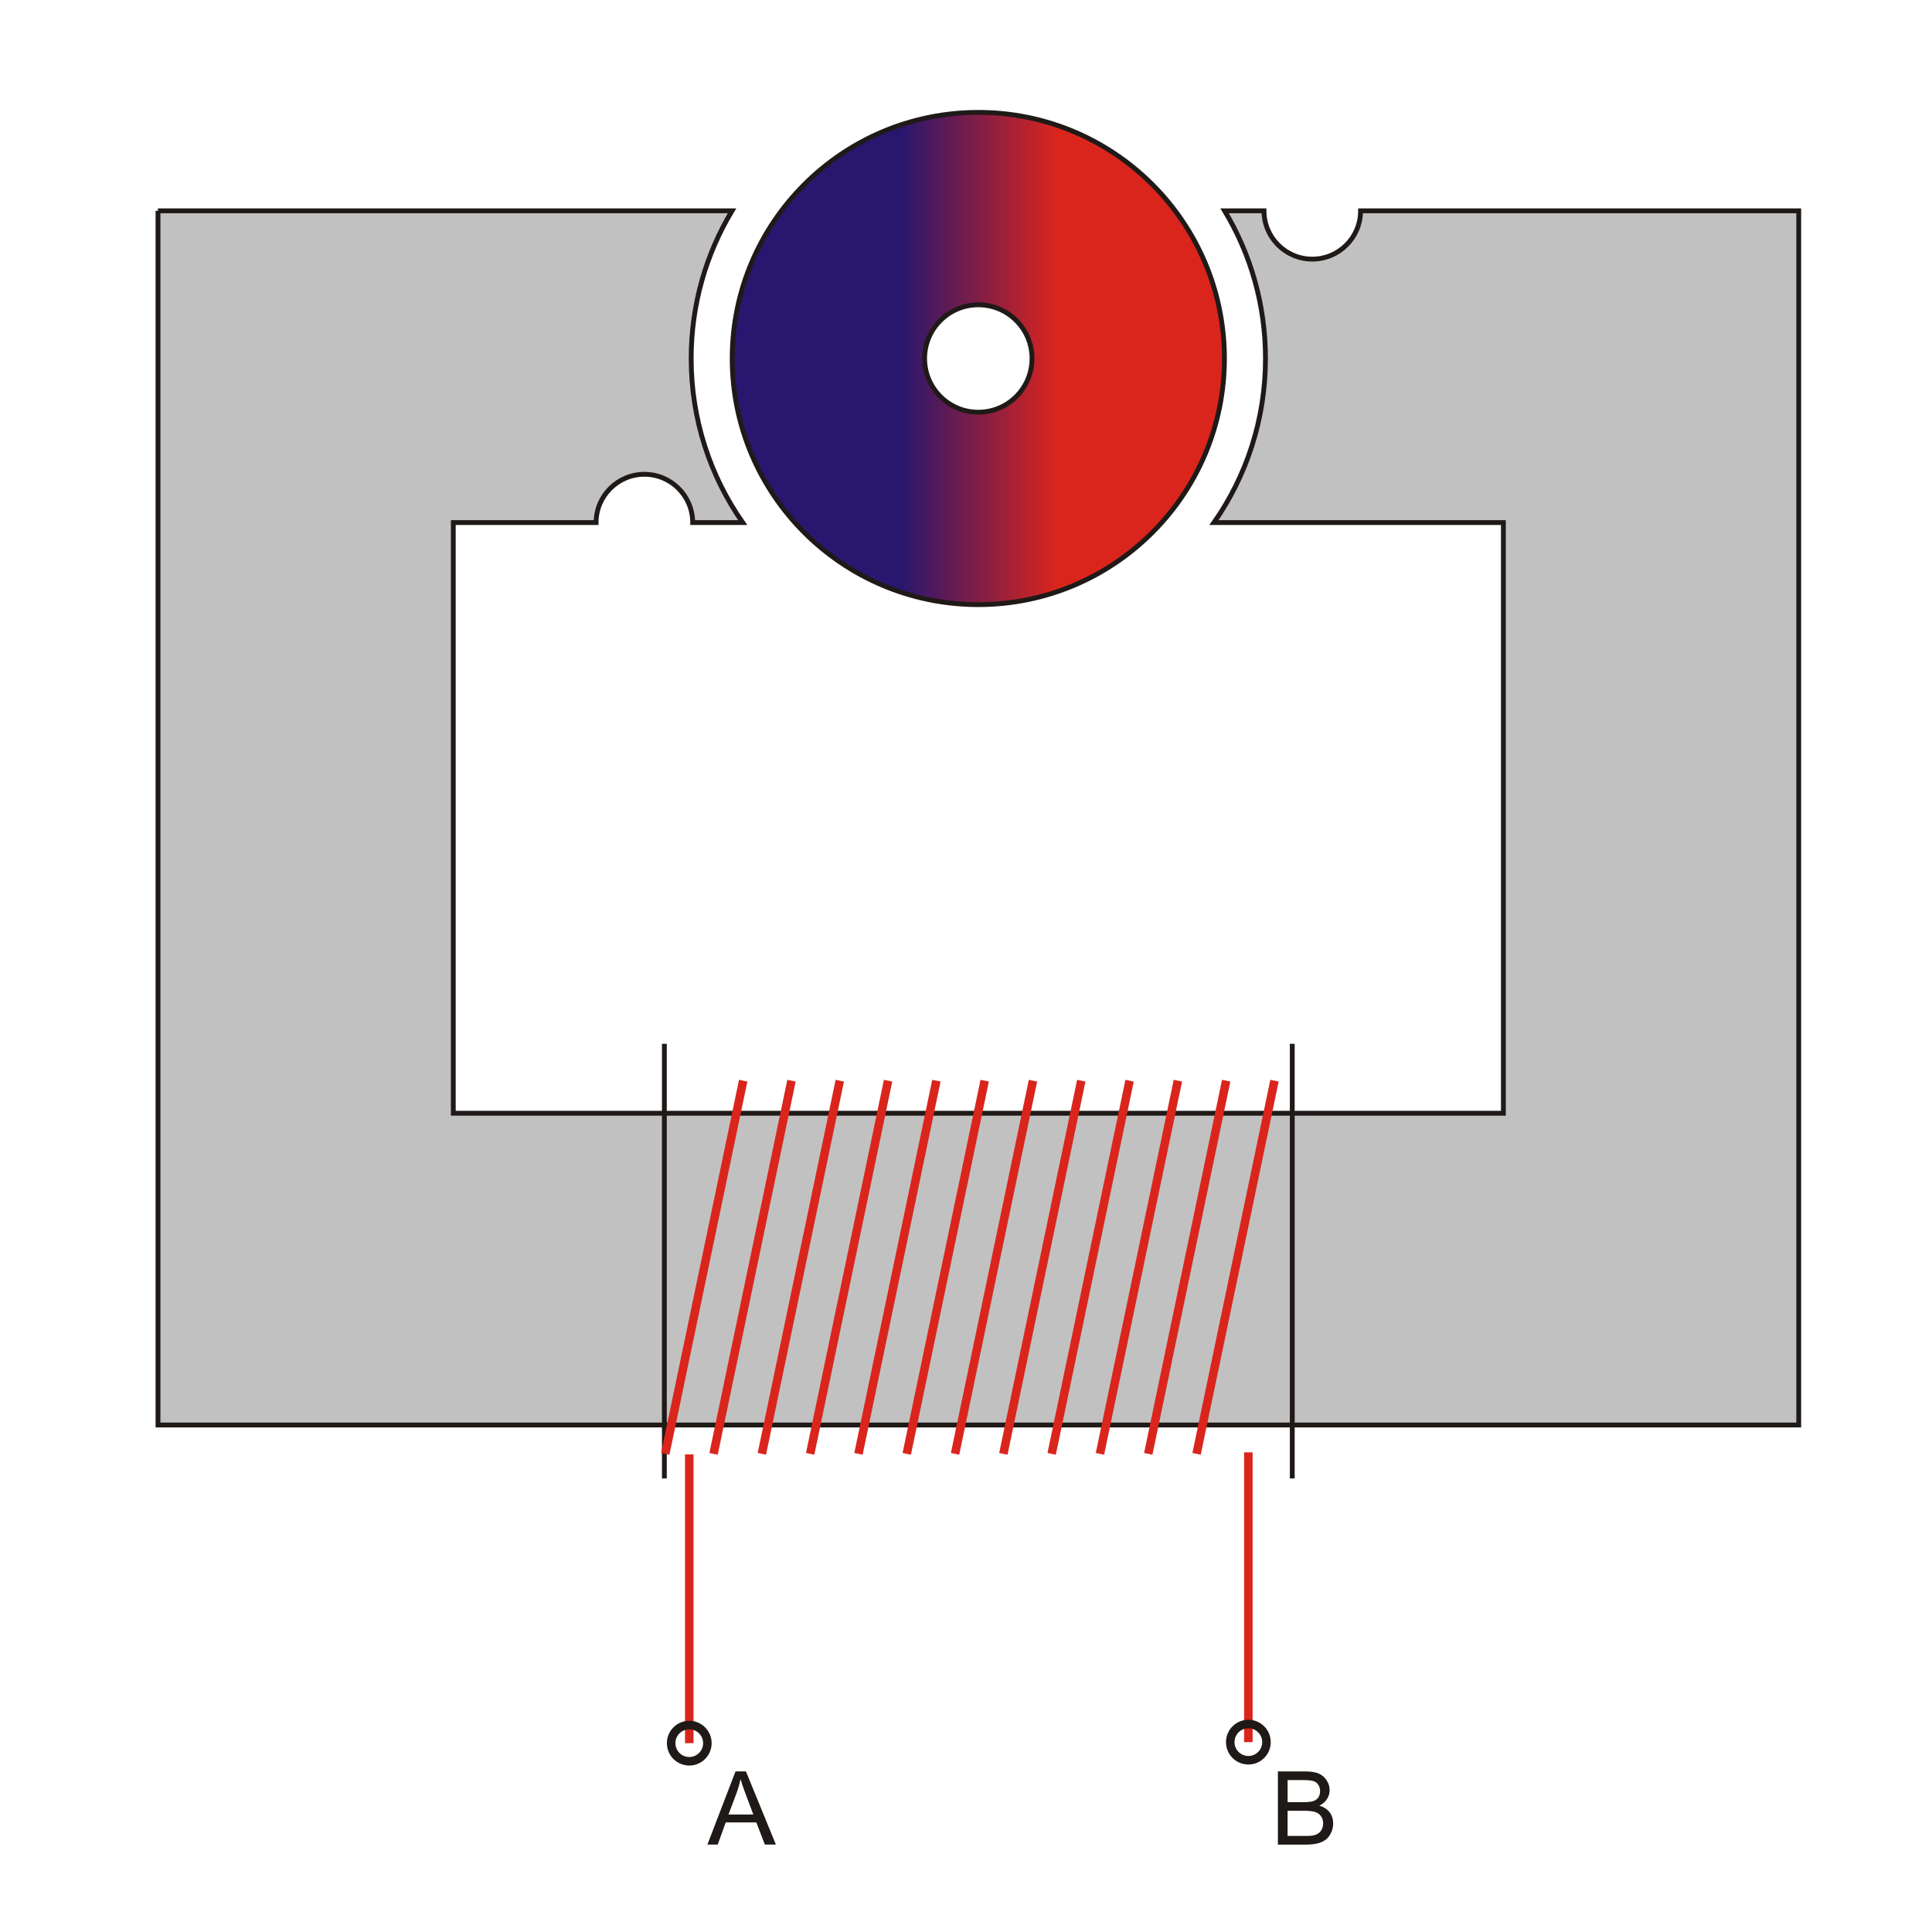 <?xml version="1.0" encoding="UTF-8" standalone="no"?>
<!-- Creator: CorelDRAW -->

<svg
   xmlns:dc="http://purl.org/dc/elements/1.1/"
   xmlns:cc="http://creativecommons.org/ns#"
   xmlns:rdf="http://www.w3.org/1999/02/22-rdf-syntax-ns#"
   xmlns:svg="http://www.w3.org/2000/svg"
   xmlns="http://www.w3.org/2000/svg"
   xmlns:sodipodi="http://sodipodi.sourceforge.net/DTD/sodipodi-0.dtd"
   xmlns:inkscape="http://www.inkscape.org/namespaces/inkscape"
   xml:space="preserve"
   width="80mm"
   height="80mm"
   style="clip-rule:evenodd;fill-rule:evenodd;image-rendering:optimizeQuality;shape-rendering:geometricPrecision;text-rendering:geometricPrecision"
   viewBox="0 0 80 80"
   id="svg2"
   version="1.1"
   inkscape:version="0.91 r13725"
   sodipodi:docname="strojek1a.svg"><sodipodi:namedview
     pagecolor="#ffffff"
     bordercolor="#666666"
     borderopacity="1"
     objecttolerance="10"
     gridtolerance="10"
     guidetolerance="10"
     inkscape:pageopacity="0"
     inkscape:pageshadow="2"
     inkscape:window-width="1366"
     inkscape:window-height="721"
     id="namedview59"
     showgrid="false"
     inkscape:zoom="0.52738496"
     inkscape:cx="372.04724"
     inkscape:cy="526.1811"
     inkscape:window-x="-4"
     inkscape:window-y="-4"
     inkscape:window-maximized="1"
     inkscape:current-layer="svg2" /><defs
     id="defs4"><style
       type="text/css"
       id="style6"><![CDATA[
    .str0 {stroke:#1F1A17;stroke-width:0.2}
    .str2 {stroke:#1F1A17;stroke-width:0.353}
    .str1 {stroke:#DA251D;stroke-width:0.353}
    .fil1 {fill:none}
    .fil0 {fill:#C2C1C1}
    .fil3 {fill:#1F1A17;fill-rule:nonzero}
    .fil2 {fill:url(#id0)}
   ]]></style><linearGradient
       id="id0"
       gradientUnits="userSpaceOnUse"
       x1="148.557"
       y1="21.537"
       x2="155.079"
       y2="21.537"><stop
         offset="0"
         style="stop-color:#28166F"
         id="stop9" /><stop
         offset="1"
         style="stop-color:#DA251D"
         id="stop11" /></linearGradient></defs><g
     id="Vrstva_x0020_1"
     transform="translate(-111.308,-6.692)"><path
       class="fil0 str0"
       d="m 117.848,15.422 23.772,0 c -1.074,1.787 -1.692,3.879 -1.692,6.115 0,2.526 0.789,4.868 2.133,6.794 l -2.07,0 c 0,-1.104 -0.896,-2 -2,-2 -1.104,0 -2,0.896 -2,2 l -5.913,0 0,24.458 43.482,0 0,-24.458 -11.984,0 c 1.344,-1.926 2.133,-4.268 2.133,-6.794 0,-2.236 -0.618,-4.328 -1.692,-6.115 l 1.63,0 c 0,1.104 0.896,2 2,2 1.104,0 2,-0.896 2,-2 l 18.143,0 0,50.276 -67.94,0 0,-50.276 z"
       id="path15"
       inkscape:connector-curvature="0"
       style="fill:#c2c1c1;stroke:#1f1a17;stroke-width:0.2" /><line
       class="fil1 str0"
       x1="138.818"
       y1="49.913"
       x2="138.818"
       y2="67.911"
       id="line17"
       style="fill:none;stroke:#1f1a17;stroke-width:0.2" /><line
       class="fil1 str0"
       x1="164.818"
       y1="49.913"
       x2="164.818"
       y2="67.911"
       id="line19"
       style="fill:none;stroke:#1f1a17;stroke-width:0.2" /><line
       class="fil1 str1"
       x1="144.082"
       y1="51.441"
       x2="140.855"
       y2="66.893"
       id="line21"
       style="fill:none;stroke:#da251d;stroke-width:0.353" /><line
       class="fil1 str1"
       x1="142.082"
       y1="51.441"
       x2="138.855"
       y2="66.893"
       id="line23"
       style="fill:none;stroke:#da251d;stroke-width:0.353" /><line
       class="fil1 str1"
       x1="146.082"
       y1="51.441"
       x2="142.855"
       y2="66.893"
       id="line25"
       style="fill:none;stroke:#da251d;stroke-width:0.353" /><line
       class="fil1 str1"
       x1="148.082"
       y1="51.441"
       x2="144.855"
       y2="66.893"
       id="line27"
       style="fill:none;stroke:#da251d;stroke-width:0.353" /><line
       class="fil1 str1"
       x1="150.082"
       y1="51.441"
       x2="146.855"
       y2="66.893"
       id="line29"
       style="fill:none;stroke:#da251d;stroke-width:0.353" /><line
       class="fil1 str1"
       x1="152.082"
       y1="51.441"
       x2="148.855"
       y2="66.893"
       id="line31"
       style="fill:none;stroke:#da251d;stroke-width:0.353" /><line
       class="fil1 str1"
       x1="154.082"
       y1="51.441"
       x2="150.855"
       y2="66.893"
       id="line33"
       style="fill:none;stroke:#da251d;stroke-width:0.353" /><line
       class="fil1 str1"
       x1="156.082"
       y1="51.441"
       x2="152.855"
       y2="66.893"
       id="line35"
       style="fill:none;stroke:#da251d;stroke-width:0.353" /><line
       class="fil1 str1"
       x1="158.082"
       y1="51.441"
       x2="154.855"
       y2="66.893"
       id="line37"
       style="fill:none;stroke:#da251d;stroke-width:0.353" /><line
       class="fil1 str1"
       x1="160.082"
       y1="51.441"
       x2="156.855"
       y2="66.893"
       id="line39"
       style="fill:none;stroke:#da251d;stroke-width:0.353" /><line
       class="fil1 str1"
       x1="162.082"
       y1="51.441"
       x2="158.855"
       y2="66.893"
       id="line41"
       style="fill:none;stroke:#da251d;stroke-width:0.353" /><line
       class="fil1 str1"
       x1="164.082"
       y1="51.441"
       x2="160.855"
       y2="66.893"
       id="line43"
       style="fill:none;stroke:#da251d;stroke-width:0.353" /><line
       class="fil1 str1"
       x1="139.849"
       y1="66.916"
       x2="139.849"
       y2="78.873"
       id="line45"
       style="fill:none;stroke:#da251d;stroke-width:0.353" /><line
       class="fil1 str1"
       x1="163"
       y1="66.831"
       x2="163"
       y2="78.83"
       id="line47"
       style="fill:none;stroke:#da251d;stroke-width:0.353" /><circle
       class="fil1 str2"
       cx="139.849"
       cy="78.873"
       r="0.75"
       id="circle49"
       style="fill:none;stroke:#1f1a17;stroke-width:0.353" /><circle
       class="fil1 str2"
       cx="163"
       cy="78.83"
       r="0.75"
       id="circle51"
       style="fill:none;stroke:#1f1a17;stroke-width:0.353" /><path
       class="fil2 str0"
       d="m 151.818,19.313 c 1.228,0 2.224,0.996 2.224,2.224 0,1.228 -0.996,2.224 -2.224,2.224 -1.228,0 -2.224,-0.996 -2.224,-2.224 0,-1.228 0.996,-2.224 2.224,-2.224 z m 0,-7.967 c 5.627,0 10.191,4.564 10.191,10.191 0,5.627 -4.564,10.191 -10.191,10.191 -5.627,0 -10.191,-4.564 -10.191,-10.191 0,-5.627 4.564,-10.191 10.191,-10.191 z"
       id="path53"
       inkscape:connector-curvature="0"
       style="fill:url(#id0);stroke:#1f1a17;stroke-width:0.2" /><path
       class="fil3"
       d="m 140.6,83.072 1.164,-3.03 0.432,0 1.24,3.03 -0.457,0 -0.353,-0.918 -1.267,0 -0.332,0.918 -0.426,0 z m 0.874,-1.245 1.028,0 -0.317,-0.839 c -0.096,-0.255 -0.168,-0.464 -0.214,-0.629 -0.039,0.195 -0.093,0.387 -0.164,0.579 l -0.333,0.888 z"
       id="path55"
       inkscape:connector-curvature="0"
       style="fill:#1f1a17;fill-rule:nonzero" /><path
       class="fil3"
       d="m 164.223,83.072 0,-3.03 1.137,0 c 0.231,0 0.417,0.031 0.557,0.092 0.14,0.061 0.25,0.156 0.329,0.284 0.079,0.127 0.119,0.26 0.119,0.4 0,0.129 -0.035,0.251 -0.106,0.365 -0.07,0.114 -0.176,0.207 -0.318,0.277 0.183,0.054 0.324,0.145 0.423,0.275 0.099,0.13 0.148,0.283 0.148,0.459 0,0.142 -0.03,0.274 -0.09,0.396 -0.06,0.122 -0.134,0.216 -0.222,0.282 -0.088,0.066 -0.199,0.116 -0.332,0.15 -0.133,0.034 -0.296,0.051 -0.489,0.051 l -1.156,0 z m 0.402,-1.757 0.655,0 c 0.177,0 0.305,-0.012 0.382,-0.035 0.102,-0.03 0.178,-0.08 0.23,-0.151 0.051,-0.07 0.078,-0.159 0.078,-0.265 0,-0.1 -0.024,-0.189 -0.072,-0.265 -0.049,-0.077 -0.118,-0.129 -0.207,-0.157 -0.09,-0.028 -0.243,-0.042 -0.461,-0.042 l -0.605,0 0,0.916 z m 0,1.399 0.754,0 c 0.13,0 0.221,-0.005 0.273,-0.014 0.092,-0.017 0.169,-0.044 0.231,-0.083 0.062,-0.038 0.113,-0.095 0.153,-0.168 0.04,-0.074 0.06,-0.159 0.06,-0.255 0,-0.113 -0.029,-0.211 -0.087,-0.295 -0.058,-0.083 -0.138,-0.142 -0.241,-0.176 -0.102,-0.033 -0.251,-0.05 -0.443,-0.05 l -0.701,0 0,1.041 z"
       id="path57"
       inkscape:connector-curvature="0"
       style="fill:#1f1a17;fill-rule:nonzero" /></g></svg>